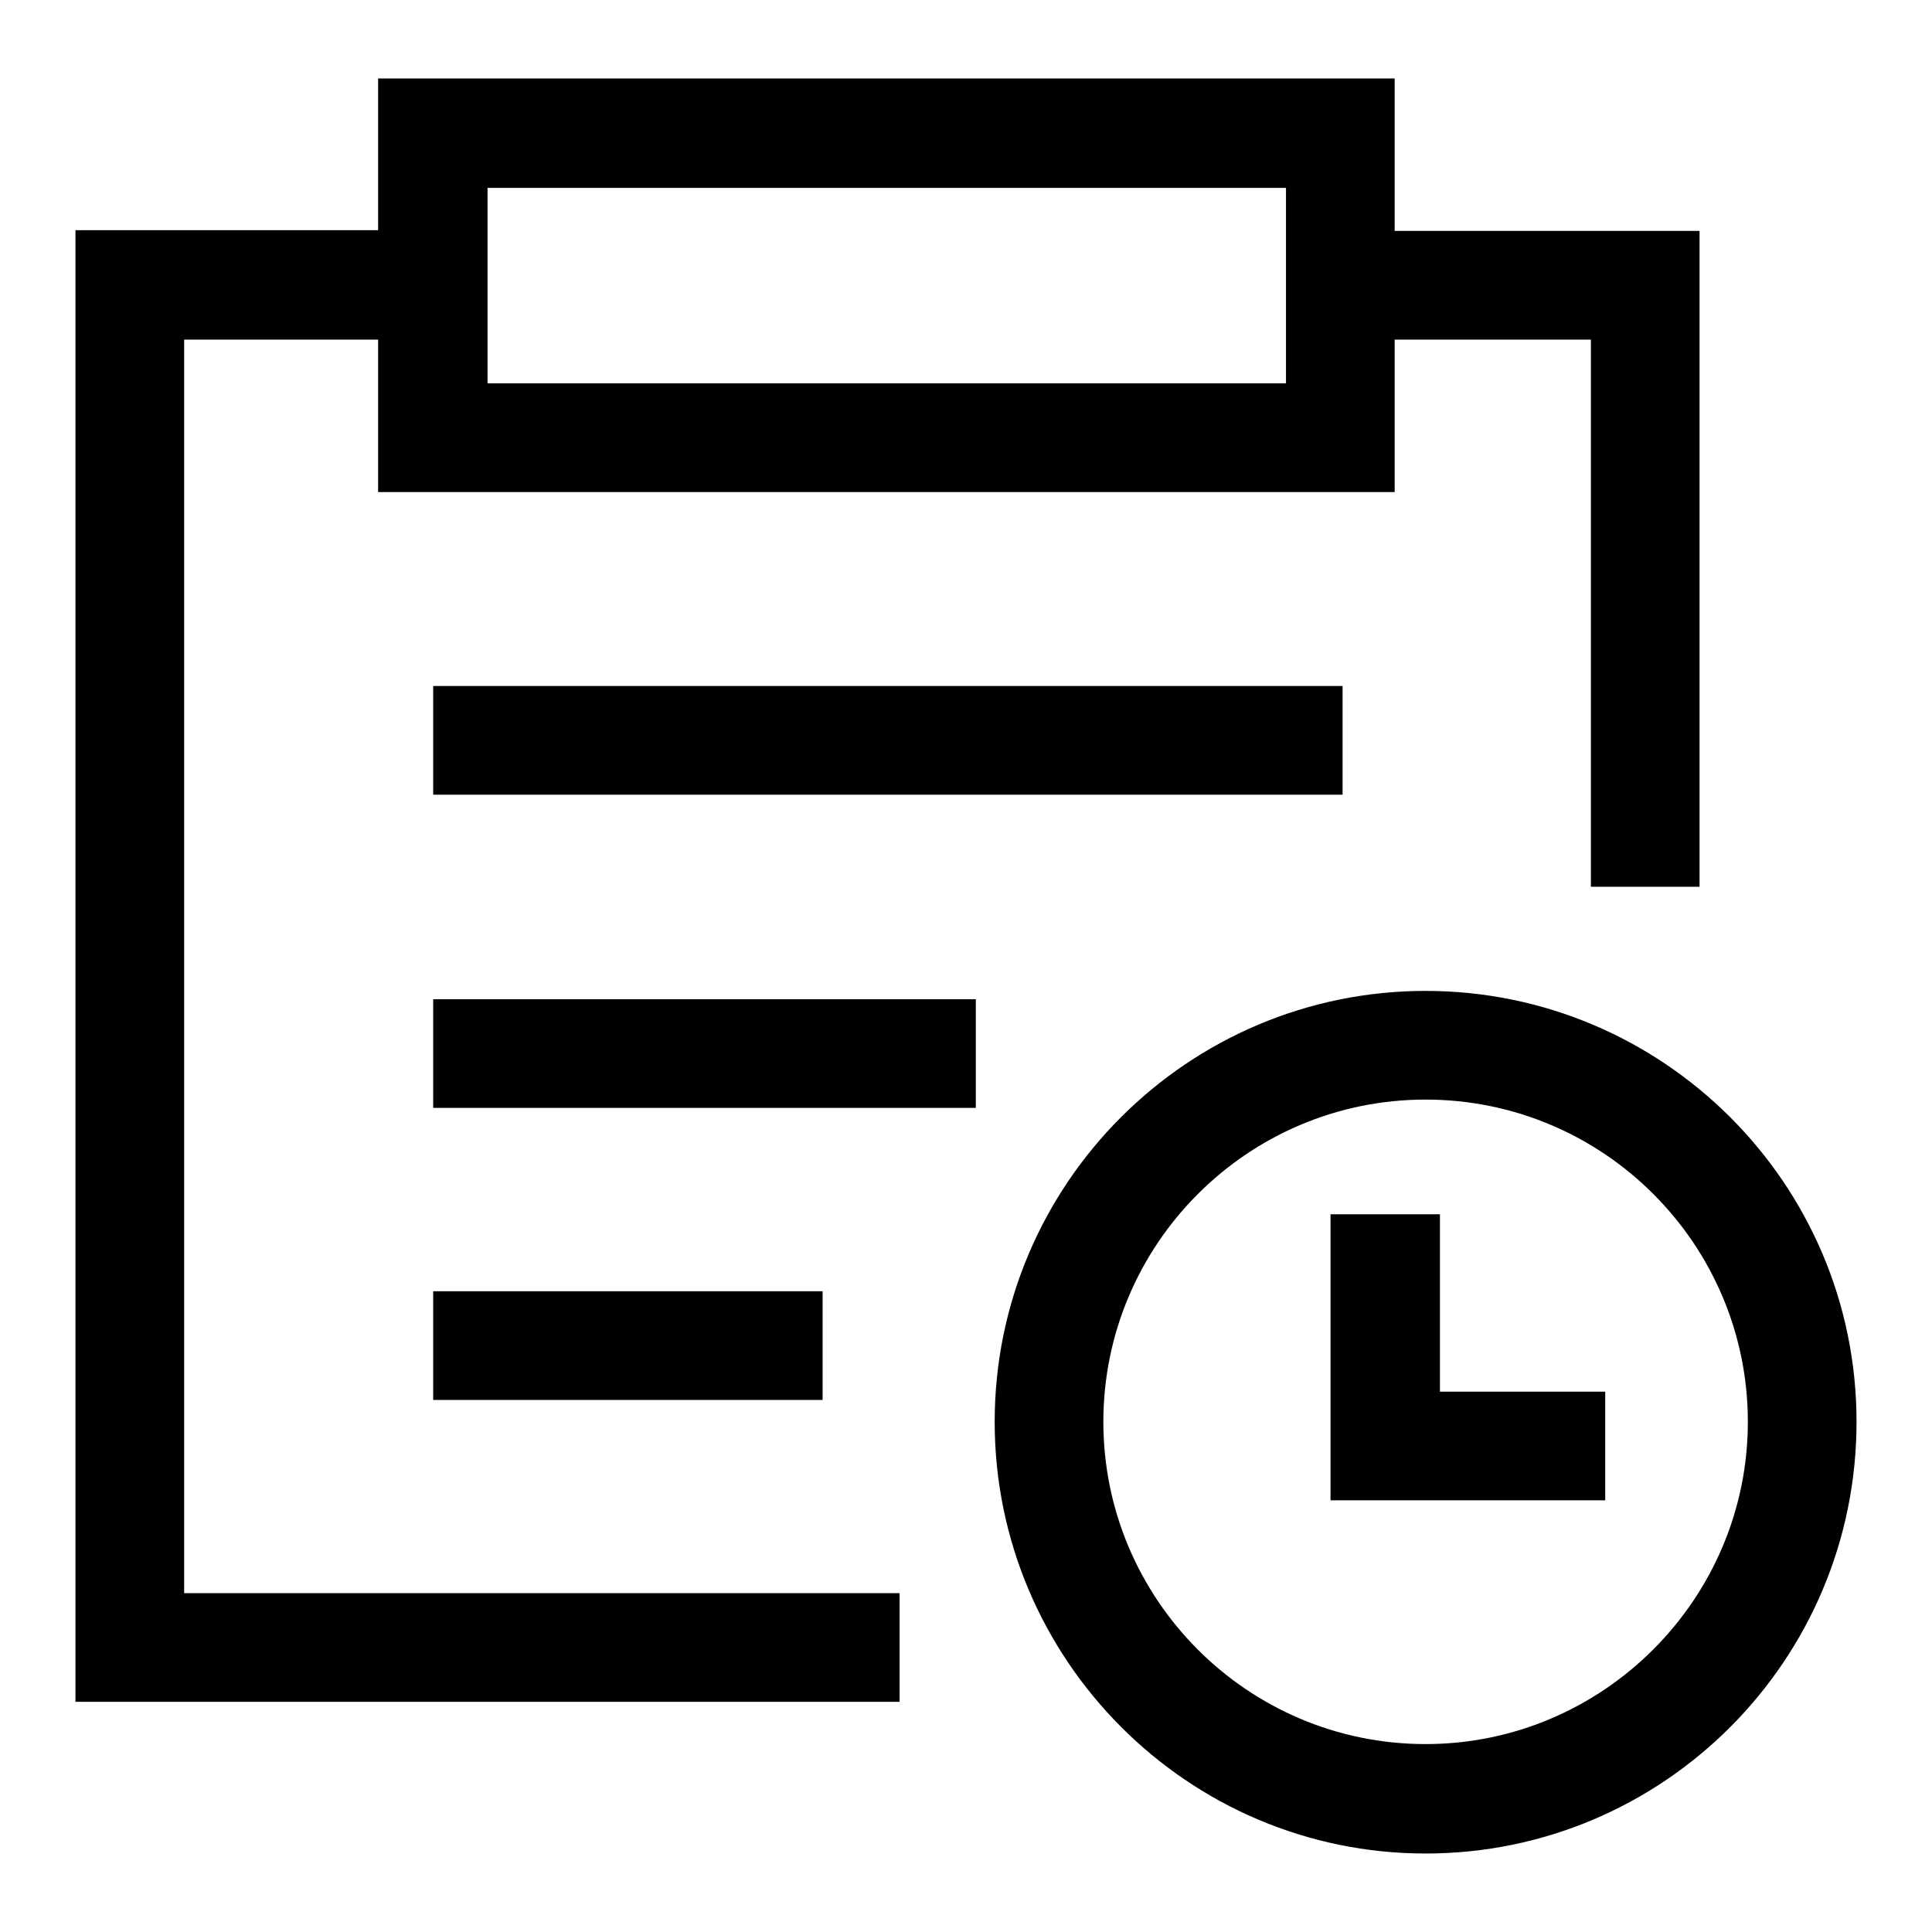 <?xml version="1.0" encoding="utf-8"?>
<!-- Svg Vector Icons : http://www.onlinewebfonts.com/icon -->
<!DOCTYPE svg PUBLIC "-//W3C//DTD SVG 1.1//EN" "http://www.w3.org/Graphics/SVG/1.1/DTD/svg11.dtd">
<svg version="1.1" xmlns="http://www.w3.org/2000/svg" xmlns:xlink="http://www.w3.org/1999/xlink" x="0px" y="0px" viewBox="0 0 256 256" enable-background="new 0 0 256 256" xml:space="preserve">
<g> <path fill="#000000" d="M24.4,45h25.7v20.2h134.7V45h26v72.5h14.4V30.6h-40.4V10.4H50.1v20.1H10v195h109.2v-14.4H24.4V45z  M64.6,24.9h105.8v25.9H64.6V24.9z M57.4,90.9h120.5v14.4H57.4V90.9z M57.4,132.4h71.9v14.4H57.4V132.4z M57.4,171.1h51.6v14.4 H57.4V171.1z M188.9,131.3c-31.5,0-57.1,25.6-57.1,57.1s25.6,57.2,57.1,57.2c31.5,0,57.1-25.6,57.1-57.2S220.3,131.3,188.9,131.3z  M188.9,231.1c-23.6,0-42.7-19.2-42.7-42.7s19.1-42.7,42.7-42.7c23.6,0,42.7,19.2,42.7,42.7S212.4,231.1,188.9,231.1z M190.7,160.9 h-14.4v37.9h36.4v-14.4h-21.9V160.9z"/></g>
</svg>